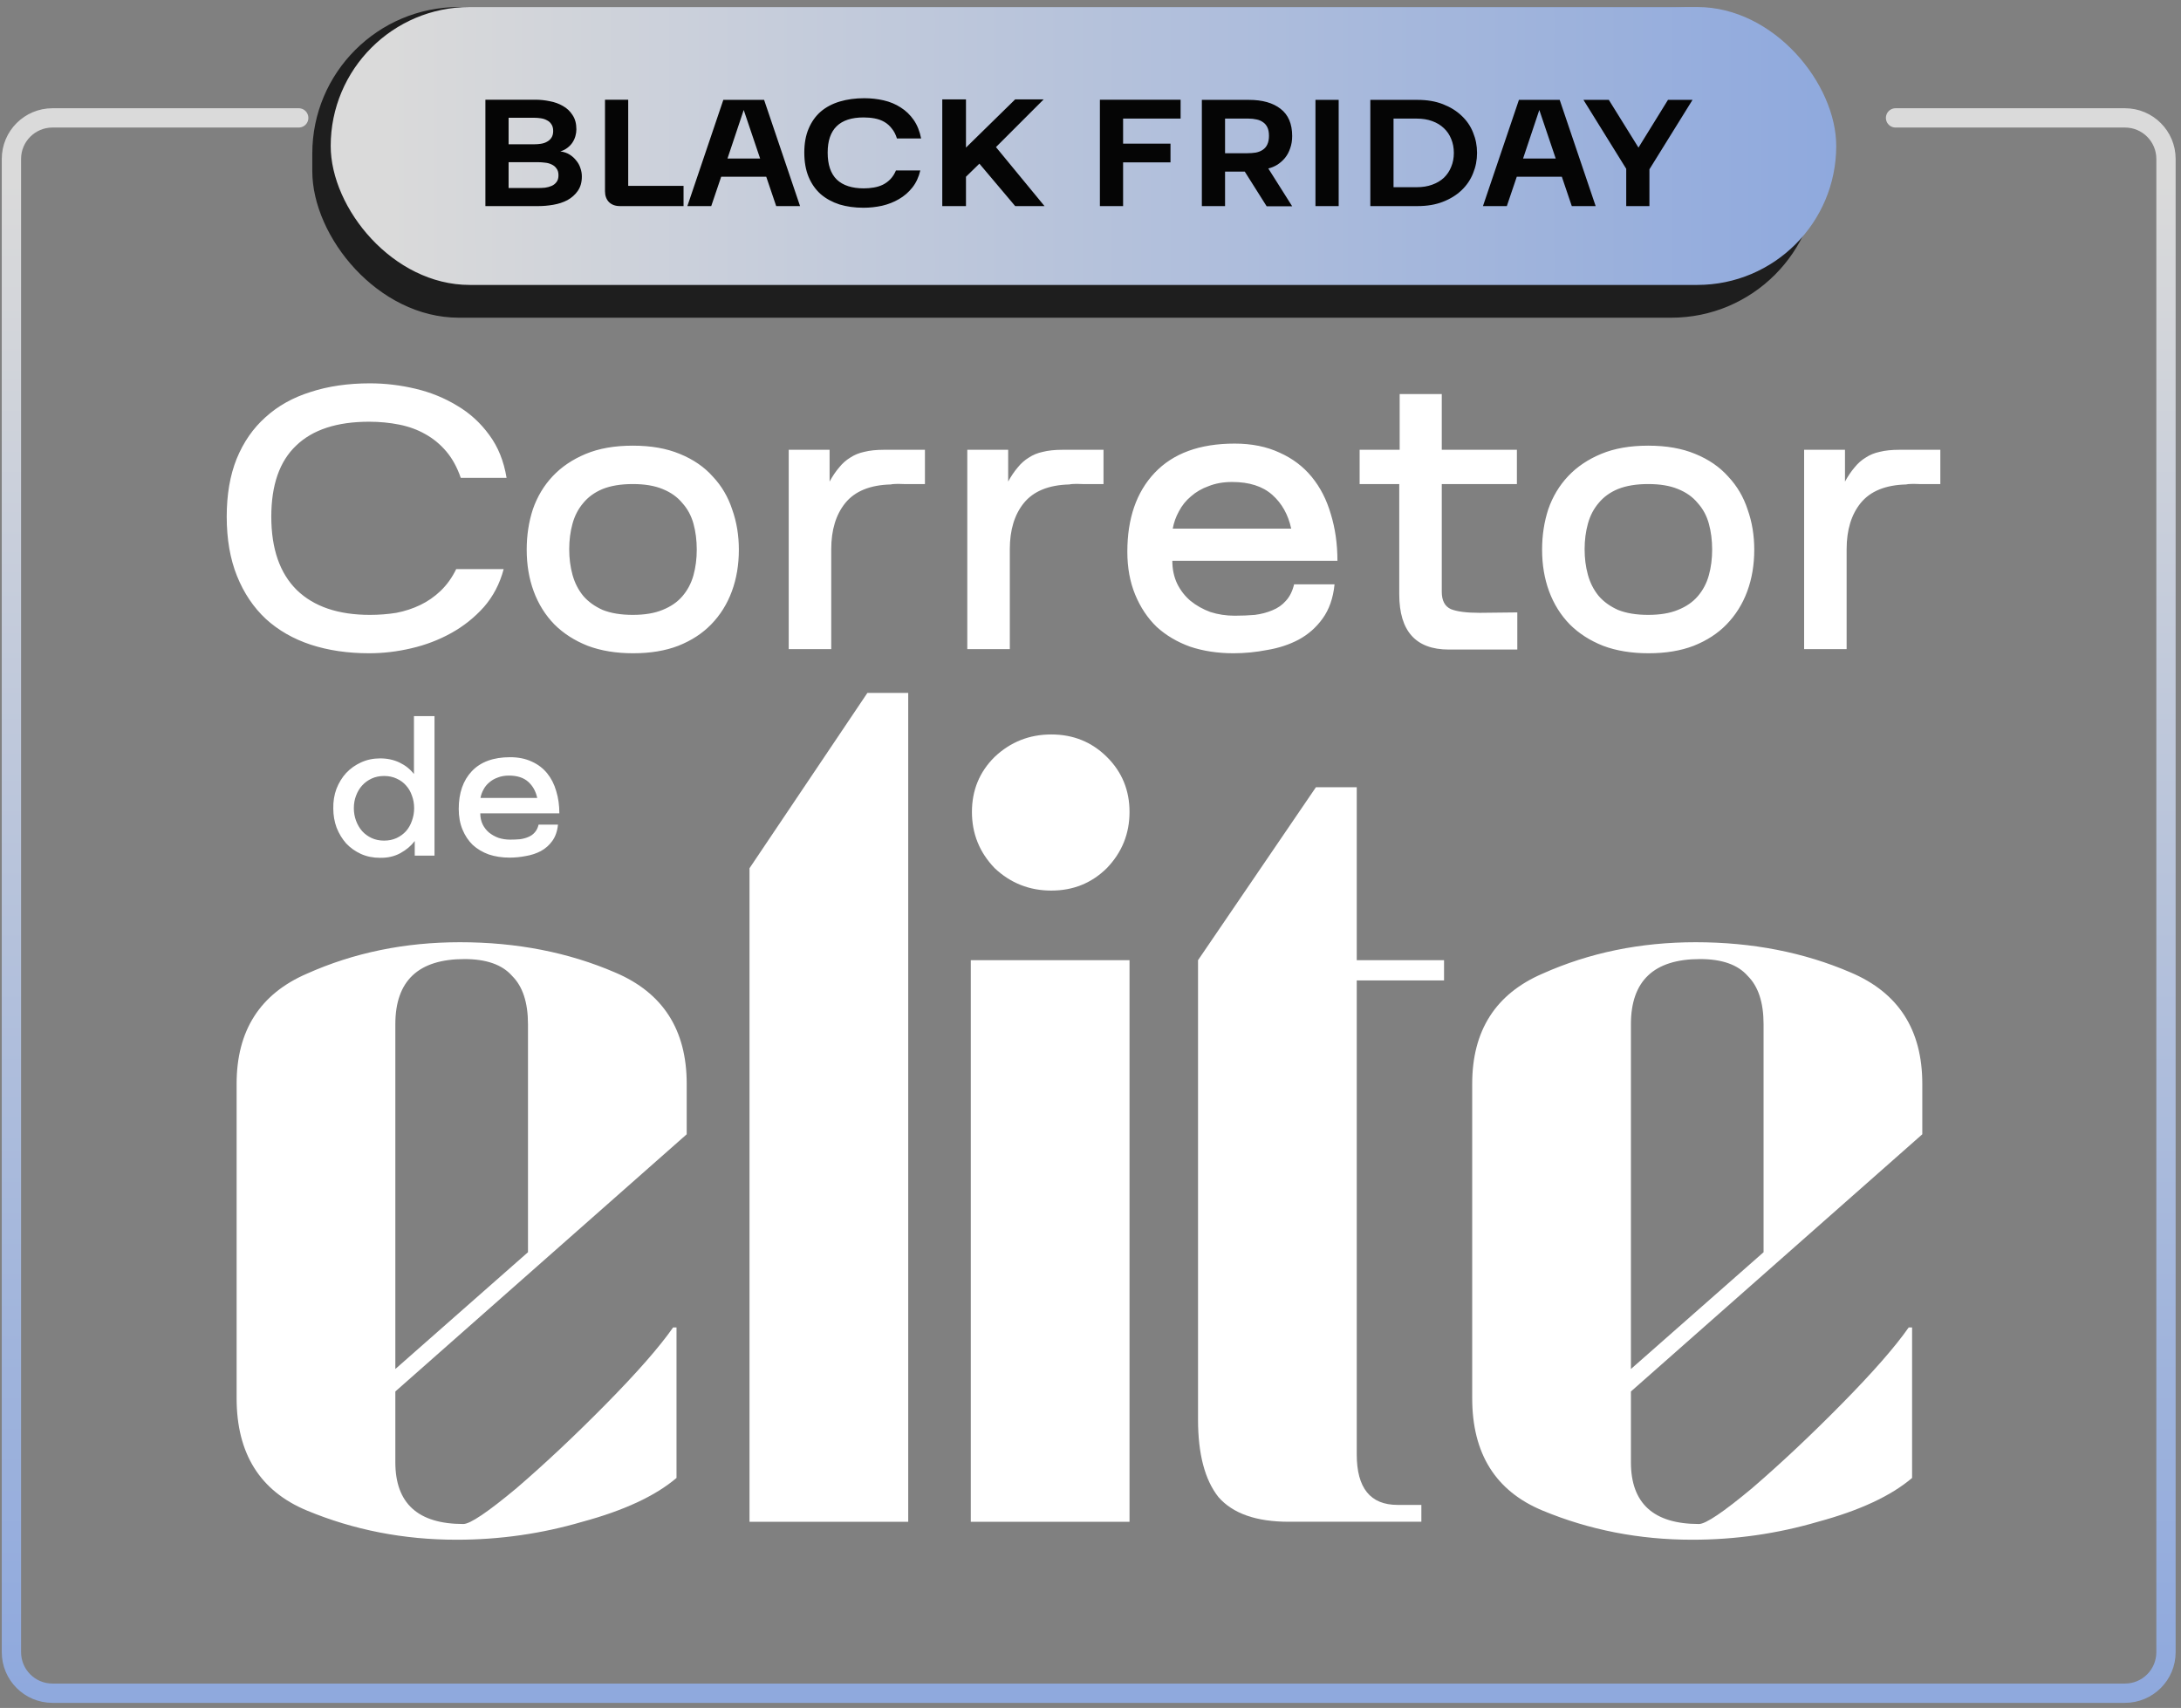 <svg xmlns="http://www.w3.org/2000/svg" width="226" height="177" viewBox="0 0 226 177" fill="none"><rect x="0" y="0" width="226" height="177" fill="#808080" stroke="none"/><path d="M30.954 12.217L5.436 12.217C3.088 12.217 1.184 14.121 1.184 16.469L1.184 171.218C1.184 173.567 3.088 175.47 5.436 175.47L220.193 175.47C222.542 175.47 224.445 173.567 224.445 171.218L224.445 16.469C224.445 14.121 222.542 12.217 220.193 12.217L196.421 12.217" stroke="url(#paint0_linear_2190_904)" stroke-width="2" stroke-linecap="round" stroke-linejoin="round"></path><rect x="32.361" y="0.729" width="156.006" height="32.195" rx="15.186" fill="#1E1E1E"></rect><rect x="34.268" y="0.729" width="156.006" height="28.799" rx="14.399" fill="url(#paint1_linear_2190_904)"></rect><path d="M175.344 159.565C169.861 159.565 164.692 158.556 159.836 156.539C154.981 154.521 152.553 150.642 152.553 144.9V112.31C152.553 106.801 154.981 102.999 159.836 100.904C164.692 98.731 169.979 97.644 175.696 97.644C181.57 97.644 186.935 98.692 191.791 100.787C196.725 102.882 199.192 106.723 199.192 112.31V117.548L169 144.201V151.534C169 155.802 171.349 157.936 176.049 157.936C176.754 157.936 178.594 156.694 181.57 154.211C184.546 151.65 187.64 148.741 190.851 145.482C194.062 142.223 196.373 139.584 197.782 137.567H198.135V153.163C195.942 155.026 192.692 156.539 188.384 157.703C184.155 158.944 179.808 159.565 175.344 159.565ZM182.745 129.769V106.141C182.745 103.891 182.197 102.223 181.1 101.136C180.082 99.972 178.437 99.39 176.166 99.39C171.389 99.39 169 101.641 169 106.141V141.873L182.745 129.769Z" fill="white"></path><path d="M133.54 157.702C130.172 157.702 127.744 156.849 126.256 155.142C124.846 153.357 124.142 150.68 124.142 147.111V99.506L136.359 81.582H140.589V99.506H149.635V101.601H140.589V150.719C140.589 154.211 141.999 155.956 144.818 155.956H147.285V157.702H133.54Z" fill="white"></path><path d="M108.938 92.292C106.666 92.292 104.708 91.516 103.064 89.964C101.497 88.334 100.714 86.395 100.714 84.144C100.714 81.894 101.497 79.993 103.064 78.441C104.708 76.889 106.666 76.113 108.938 76.113C111.209 76.113 113.128 76.889 114.694 78.441C116.261 79.993 117.044 81.894 117.044 84.144C117.044 86.395 116.261 88.334 114.694 89.964C113.128 91.516 111.209 92.292 108.938 92.292ZM100.597 99.508H117.044V157.704H100.597V99.508Z" fill="white"></path><path d="M89.882 71.807L94.112 71.807V157.704H77.665V89.977L89.882 71.807Z" fill="white"></path><path d="M47.31 159.565C41.827 159.565 36.658 158.556 31.802 156.539C26.947 154.521 24.519 150.642 24.519 144.9V112.31C24.519 106.801 26.947 102.999 31.802 100.904C36.658 98.731 41.945 97.644 47.662 97.644C53.536 97.644 58.901 98.692 63.757 100.787C68.691 102.882 71.158 106.723 71.158 112.31V117.548L40.966 144.201V151.534C40.966 155.802 43.315 157.936 48.014 157.936C48.719 157.936 50.56 156.694 53.536 154.211C56.512 151.65 59.606 148.741 62.817 145.482C66.028 142.223 68.338 139.584 69.748 137.567H70.101V153.163C67.908 155.026 64.657 156.539 60.35 157.703C56.121 158.944 51.774 159.565 47.31 159.565ZM54.711 129.769V106.141C54.711 103.891 54.163 102.223 53.066 101.136C52.048 99.972 50.403 99.39 48.132 99.39C43.355 99.39 40.966 101.641 40.966 106.141V141.873L54.711 129.769Z" fill="white"></path><path d="M38.335 63.721C39.276 63.721 40.188 63.65 41.072 63.508C41.956 63.337 42.783 63.066 43.553 62.695C44.323 62.324 45.022 61.839 45.649 61.241C46.305 60.613 46.846 59.858 47.274 58.974H52.193C51.794 60.485 51.109 61.797 50.14 62.909C49.17 63.992 48.044 64.891 46.761 65.603C45.478 66.316 44.095 66.844 42.612 67.186C41.158 67.528 39.704 67.699 38.249 67.699C36.025 67.699 34.001 67.4 32.176 66.801C30.379 66.202 28.839 65.318 27.556 64.149C26.273 62.952 25.275 61.469 24.562 59.701C23.849 57.933 23.493 55.88 23.493 53.542C23.493 51.261 23.835 49.264 24.52 47.553C25.232 45.814 26.23 44.374 27.514 43.234C28.797 42.065 30.351 41.195 32.176 40.624C34.001 40.026 36.054 39.726 38.335 39.726C39.903 39.726 41.471 39.912 43.04 40.282C44.608 40.653 46.048 41.237 47.36 42.036C48.671 42.806 49.783 43.818 50.696 45.073C51.608 46.299 52.207 47.782 52.492 49.521H47.745C47.374 48.438 46.875 47.525 46.248 46.784C45.62 46.042 44.893 45.444 44.066 44.987C43.268 44.531 42.37 44.203 41.372 44.004C40.374 43.804 39.333 43.704 38.249 43.704C34.913 43.704 32.389 44.531 30.679 46.185C28.968 47.81 28.112 50.262 28.112 53.542C28.112 56.878 28.996 59.416 30.764 61.155C32.532 62.866 35.056 63.721 38.335 63.721ZM54.578 56.963C54.578 55.481 54.791 54.083 55.219 52.772C55.675 51.46 56.36 50.319 57.272 49.35C58.185 48.38 59.325 47.611 60.694 47.04C62.063 46.47 63.688 46.185 65.57 46.185C67.452 46.185 69.077 46.47 70.446 47.04C71.843 47.611 72.984 48.395 73.868 49.393C74.78 50.362 75.45 51.503 75.878 52.815C76.334 54.098 76.562 55.481 76.562 56.963C76.562 58.532 76.32 59.972 75.835 61.283C75.35 62.595 74.638 63.736 73.697 64.705C72.784 65.646 71.644 66.388 70.275 66.929C68.935 67.443 67.381 67.699 65.613 67.699C63.845 67.699 62.276 67.443 60.908 66.929C59.539 66.388 58.384 65.646 57.443 64.705C56.502 63.736 55.789 62.595 55.305 61.283C54.82 59.972 54.578 58.532 54.578 56.963ZM65.57 63.721C66.796 63.721 67.823 63.55 68.65 63.208C69.505 62.866 70.189 62.395 70.703 61.797C71.244 61.169 71.629 60.442 71.858 59.615C72.086 58.788 72.2 57.904 72.2 56.963C72.2 55.994 72.086 55.096 71.858 54.269C71.629 53.442 71.244 52.729 70.703 52.13C70.189 51.503 69.505 51.018 68.65 50.676C67.823 50.334 66.796 50.163 65.57 50.163C64.344 50.163 63.303 50.334 62.448 50.676C61.621 51.018 60.951 51.503 60.437 52.13C59.924 52.729 59.553 53.442 59.325 54.269C59.097 55.096 58.983 55.98 58.983 56.921C58.983 57.862 59.097 58.746 59.325 59.572C59.553 60.399 59.924 61.127 60.437 61.754C60.951 62.353 61.621 62.837 62.448 63.208C63.303 63.55 64.344 63.721 65.57 63.721ZM81.729 67.272V46.613H85.964V49.906C86.277 49.336 86.605 48.851 86.947 48.452C87.29 48.024 87.674 47.682 88.102 47.425C88.53 47.14 89.015 46.941 89.556 46.826C90.127 46.684 90.797 46.613 91.567 46.613H95.844V50.163C95.074 50.163 94.347 50.163 93.663 50.163C92.978 50.134 92.522 50.148 92.294 50.205C90.155 50.262 88.587 50.904 87.589 52.13C86.619 53.328 86.135 54.925 86.135 56.921V67.272H81.729ZM100.233 67.272V46.613H104.468V49.906C104.781 49.336 105.109 48.851 105.451 48.452C105.793 48.024 106.178 47.682 106.606 47.425C107.034 47.14 107.519 46.941 108.06 46.826C108.631 46.684 109.301 46.613 110.071 46.613H114.348V50.163C113.578 50.163 112.851 50.163 112.166 50.163C111.482 50.134 111.026 50.148 110.798 50.205C108.659 50.262 107.091 50.904 106.093 52.13C105.123 53.328 104.639 54.925 104.639 56.921V67.272H100.233ZM127.81 67.699C126.184 67.699 124.687 67.471 123.319 67.015C121.978 66.53 120.824 65.846 119.854 64.962C118.913 64.049 118.172 62.937 117.63 61.626C117.088 60.314 116.817 58.831 116.817 57.177C116.817 53.727 117.758 51.004 119.64 49.008C121.551 46.983 124.317 45.971 127.938 45.971C129.706 45.971 131.26 46.285 132.6 46.912C133.94 47.511 135.052 48.352 135.936 49.435C136.82 50.519 137.476 51.802 137.904 53.285C138.36 54.768 138.588 56.379 138.588 58.118H121.479C121.479 59.002 121.651 59.801 121.993 60.514C122.335 61.198 122.791 61.782 123.361 62.267C123.96 62.752 124.645 63.137 125.414 63.422C126.213 63.679 127.054 63.807 127.938 63.807C128.679 63.807 129.378 63.778 130.034 63.721C130.69 63.636 131.289 63.479 131.83 63.251C132.401 63.023 132.871 62.695 133.242 62.267C133.641 61.839 133.926 61.269 134.097 60.556H138.289C138.146 61.982 137.733 63.165 137.048 64.106C136.393 65.019 135.566 65.746 134.568 66.288C133.598 66.801 132.515 67.157 131.317 67.357C130.148 67.585 128.979 67.699 127.81 67.699ZM133.798 54.782C133.484 53.328 132.828 52.159 131.83 51.275C130.832 50.391 129.449 49.949 127.681 49.949C126.769 49.949 125.956 50.091 125.243 50.377C124.531 50.633 123.917 50.99 123.404 51.446C122.891 51.873 122.477 52.387 122.164 52.986C121.85 53.556 121.636 54.155 121.522 54.782H133.798ZM145.037 46.613V40.838H149.4V46.613H157.184V50.163H149.4V61.326C149.4 62.239 149.714 62.837 150.341 63.123C150.968 63.379 151.966 63.508 153.335 63.508L157.227 63.465V67.314H150.127C146.705 67.314 144.994 65.404 144.994 61.583V50.163H140.888V46.613H145.037ZM159.795 56.963C159.795 55.481 160.009 54.083 160.437 52.772C160.893 51.46 161.577 50.319 162.49 49.35C163.402 48.38 164.543 47.611 165.912 47.04C167.28 46.47 168.906 46.185 170.788 46.185C172.67 46.185 174.295 46.47 175.664 47.04C177.061 47.611 178.201 48.395 179.085 49.393C179.998 50.362 180.668 51.503 181.096 52.815C181.552 54.098 181.78 55.481 181.78 56.963C181.78 58.532 181.538 59.972 181.053 61.283C180.568 62.595 179.855 63.736 178.914 64.705C178.002 65.646 176.861 66.388 175.493 66.929C174.152 67.443 172.598 67.699 170.83 67.699C169.063 67.699 167.494 67.443 166.126 66.929C164.757 66.388 163.602 65.646 162.661 64.705C161.72 63.736 161.007 62.595 160.522 61.283C160.038 59.972 159.795 58.532 159.795 56.963ZM170.788 63.721C172.014 63.721 173.04 63.55 173.867 63.208C174.723 62.866 175.407 62.395 175.92 61.797C176.462 61.169 176.847 60.442 177.075 59.615C177.303 58.788 177.417 57.904 177.417 56.963C177.417 55.994 177.303 55.096 177.075 54.269C176.847 53.442 176.462 52.729 175.92 52.13C175.407 51.503 174.723 51.018 173.867 50.676C173.04 50.334 172.014 50.163 170.788 50.163C169.562 50.163 168.521 50.334 167.665 50.676C166.838 51.018 166.168 51.503 165.655 52.13C165.142 52.729 164.771 53.442 164.543 54.269C164.315 55.096 164.201 55.98 164.201 56.921C164.201 57.862 164.315 58.746 164.543 59.572C164.771 60.399 165.142 61.127 165.655 61.754C166.168 62.353 166.838 62.837 167.665 63.208C168.521 63.55 169.562 63.721 170.788 63.721ZM186.947 67.272V46.613H191.181V49.906C191.495 49.336 191.823 48.851 192.165 48.452C192.507 48.024 192.892 47.682 193.32 47.425C193.748 47.14 194.232 46.941 194.774 46.826C195.344 46.684 196.015 46.613 196.784 46.613H201.062V50.163C200.292 50.163 199.565 50.163 198.88 50.163C198.196 50.134 197.74 50.148 197.512 50.205C195.373 50.262 193.805 50.904 192.807 52.13C191.837 53.328 191.352 54.925 191.352 56.921V67.272H186.947Z" fill="white"></path><path d="M50.298 21.357V10.333H55.484C55.965 10.333 56.458 10.384 56.961 10.487C57.465 10.579 57.923 10.745 58.335 10.985C58.747 11.214 59.079 11.529 59.331 11.93C59.594 12.319 59.726 12.811 59.726 13.407C59.726 13.636 59.692 13.87 59.623 14.111C59.554 14.351 59.451 14.574 59.314 14.78C59.176 14.986 58.999 15.17 58.782 15.33C58.575 15.49 58.335 15.61 58.06 15.691C58.427 15.736 58.747 15.845 59.022 16.017C59.297 16.189 59.526 16.395 59.709 16.635C59.904 16.864 60.047 17.122 60.138 17.408C60.241 17.694 60.293 17.986 60.293 18.284C60.293 18.89 60.15 19.394 59.863 19.795C59.589 20.184 59.234 20.499 58.799 20.739C58.364 20.968 57.877 21.128 57.339 21.22C56.812 21.312 56.297 21.357 55.794 21.357H50.298ZM52.703 14.952H55.347C55.576 14.952 55.805 14.935 56.034 14.901C56.274 14.866 56.486 14.798 56.669 14.694C56.864 14.591 57.019 14.454 57.133 14.282C57.259 14.099 57.322 13.864 57.322 13.578C57.322 13.281 57.259 13.046 57.133 12.874C57.019 12.691 56.864 12.554 56.669 12.462C56.486 12.359 56.274 12.29 56.034 12.256C55.805 12.222 55.576 12.204 55.347 12.204H52.703V14.952ZM52.703 19.486H55.725C55.977 19.486 56.229 19.474 56.48 19.451C56.732 19.417 56.961 19.354 57.167 19.262C57.373 19.171 57.539 19.039 57.665 18.867C57.803 18.696 57.871 18.461 57.871 18.163C57.871 17.866 57.803 17.631 57.665 17.459C57.539 17.276 57.373 17.139 57.167 17.047C56.961 16.944 56.732 16.881 56.48 16.858C56.229 16.824 55.977 16.807 55.725 16.807H52.703V19.486ZM64.237 21.357C63.767 21.357 63.39 21.22 63.103 20.945C62.829 20.659 62.691 20.281 62.691 19.812V10.333H65.096V19.262H70.831V21.357H64.237ZM79.178 10.35L82.904 21.357H80.431L79.401 18.318H74.73L73.7 21.357H71.227L74.953 10.35H79.178ZM75.383 16.429H78.766L77.066 11.397L75.383 16.429ZM89.508 19.52C89.863 19.52 90.207 19.491 90.539 19.434C90.882 19.377 91.197 19.28 91.483 19.142C91.781 18.993 92.044 18.799 92.273 18.558C92.502 18.318 92.691 18.02 92.84 17.665H95.364C95.204 18.352 94.929 18.942 94.54 19.434C94.15 19.926 93.687 20.327 93.149 20.636C92.622 20.945 92.038 21.174 91.397 21.323C90.768 21.46 90.126 21.529 89.474 21.529C88.57 21.529 87.74 21.415 86.984 21.186C86.24 20.945 85.593 20.59 85.043 20.121C84.505 19.64 84.088 19.045 83.79 18.335C83.492 17.614 83.343 16.772 83.343 15.811C83.343 14.861 83.492 14.036 83.79 13.338C84.088 12.628 84.505 12.039 85.043 11.569C85.593 11.1 86.251 10.751 87.018 10.522C87.785 10.293 88.632 10.178 89.56 10.178C90.258 10.178 90.928 10.253 91.569 10.401C92.222 10.55 92.811 10.796 93.338 11.14C93.864 11.472 94.311 11.901 94.677 12.428C95.043 12.954 95.301 13.595 95.45 14.351H92.943C92.817 13.939 92.639 13.595 92.41 13.321C92.193 13.034 91.935 12.806 91.638 12.634C91.34 12.462 91.008 12.342 90.642 12.273C90.275 12.204 89.892 12.17 89.491 12.17C87.007 12.17 85.765 13.384 85.765 15.811C85.765 17.059 86.079 17.992 86.709 18.61C87.35 19.217 88.283 19.52 89.508 19.52ZM97.64 21.357V10.298H100.096V15.296L105.196 10.298H108.149L103.204 15.244L108.235 21.357H105.196L101.487 16.961L100.096 18.318V21.357H97.64ZM113.974 21.357V10.333H122.337V12.29H116.378V14.883H121.289V16.824H116.378V21.357H113.974ZM124.539 21.357V10.35H129.416C130.813 10.35 131.906 10.659 132.696 11.277C133.497 11.895 133.898 12.834 133.898 14.094C133.898 14.563 133.829 14.986 133.692 15.364C133.566 15.742 133.388 16.074 133.159 16.36C132.931 16.635 132.667 16.87 132.37 17.064C132.072 17.247 131.757 17.379 131.425 17.459L133.898 21.375H131.253L128.987 17.786H126.943V21.357H124.539ZM126.943 15.879H129.21C129.553 15.879 129.862 15.857 130.137 15.811C130.423 15.754 130.664 15.656 130.858 15.519C131.064 15.381 131.219 15.198 131.322 14.969C131.437 14.729 131.494 14.431 131.494 14.076C131.494 13.71 131.437 13.412 131.322 13.183C131.208 12.954 131.053 12.777 130.858 12.651C130.664 12.514 130.441 12.422 130.189 12.376C129.937 12.319 129.668 12.29 129.382 12.29H126.943V15.879ZM136.311 21.357V10.35H138.716V21.357H136.311ZM141.996 21.357V10.35H146.891C147.887 10.35 148.762 10.499 149.518 10.796C150.285 11.094 150.932 11.495 151.458 11.998C151.985 12.491 152.38 13.069 152.643 13.733C152.918 14.397 153.055 15.101 153.055 15.845C153.055 16.589 152.918 17.293 152.643 17.957C152.38 18.621 151.985 19.205 151.458 19.709C150.932 20.213 150.285 20.613 149.518 20.911C148.762 21.209 147.887 21.357 146.891 21.357H141.996ZM144.401 19.4H146.805C147.4 19.4 147.932 19.314 148.402 19.142C148.883 18.971 149.289 18.73 149.621 18.421C149.953 18.1 150.205 17.723 150.377 17.288C150.56 16.852 150.651 16.372 150.651 15.845C150.651 15.319 150.56 14.838 150.377 14.403C150.205 13.968 149.953 13.595 149.621 13.286C149.289 12.966 148.883 12.72 148.402 12.548C147.932 12.376 147.4 12.29 146.805 12.29H144.401V19.4ZM161.619 10.35L165.345 21.357H162.872L161.842 18.318H157.171L156.141 21.357H153.668L157.394 10.35H161.619ZM157.824 16.429H161.207L159.507 11.397L157.824 16.429ZM168.513 21.357V17.494L164.082 10.35H166.71L169.783 15.296L172.84 10.35H175.382L170.917 17.545V21.357H168.513Z" fill="#050505"></path><path d="M42.976 88.672V87.156C42.607 87.648 42.115 88.064 41.501 88.406C40.886 88.747 40.176 88.911 39.37 88.897C38.647 88.897 37.984 88.761 37.383 88.487C36.796 88.214 36.291 87.853 35.867 87.402C35.458 86.938 35.13 86.398 34.884 85.784C34.652 85.155 34.536 84.486 34.536 83.776C34.522 83.052 34.632 82.376 34.864 81.748C35.11 81.12 35.444 80.573 35.867 80.109C36.304 79.645 36.824 79.276 37.424 79.003C38.025 78.73 38.681 78.593 39.391 78.593C40.128 78.593 40.798 78.737 41.398 79.023C41.999 79.31 42.498 79.706 42.894 80.212V74.21H45.024V88.672H42.976ZM36.666 83.755C36.666 84.206 36.742 84.636 36.892 85.046C37.042 85.456 37.254 85.818 37.527 86.132C37.8 86.432 38.128 86.671 38.51 86.849C38.892 87.026 39.323 87.115 39.801 87.115C40.279 87.115 40.709 87.026 41.091 86.849C41.474 86.671 41.801 86.432 42.075 86.132C42.348 85.818 42.552 85.456 42.689 85.046C42.839 84.636 42.914 84.206 42.914 83.755C42.914 83.291 42.839 82.861 42.689 82.465C42.552 82.055 42.348 81.7 42.075 81.4C41.815 81.099 41.487 80.86 41.091 80.683C40.709 80.505 40.279 80.416 39.801 80.416C39.323 80.416 38.892 80.505 38.51 80.683C38.128 80.86 37.8 81.099 37.527 81.4C37.254 81.7 37.042 82.055 36.892 82.465C36.742 82.861 36.666 83.291 36.666 83.755ZM52.8 88.877C52.022 88.877 51.305 88.767 50.649 88.549C50.007 88.317 49.454 87.989 48.99 87.566C48.539 87.129 48.184 86.596 47.925 85.968C47.665 85.34 47.535 84.629 47.535 83.837C47.535 82.185 47.986 80.881 48.887 79.925C49.802 78.955 51.127 78.47 52.861 78.47C53.708 78.47 54.452 78.621 55.094 78.921C55.736 79.208 56.269 79.611 56.692 80.13C57.115 80.649 57.43 81.263 57.634 81.973C57.853 82.683 57.962 83.455 57.962 84.288H49.768C49.768 84.711 49.85 85.094 50.014 85.435C50.178 85.763 50.396 86.043 50.669 86.275C50.956 86.507 51.284 86.692 51.653 86.828C52.035 86.951 52.438 87.013 52.861 87.013C53.217 87.013 53.551 86.999 53.865 86.972C54.179 86.931 54.466 86.856 54.726 86.746C54.999 86.637 55.224 86.48 55.402 86.275C55.593 86.07 55.729 85.797 55.811 85.456H57.819C57.751 86.139 57.553 86.705 57.225 87.156C56.911 87.593 56.515 87.941 56.037 88.201C55.572 88.447 55.053 88.617 54.48 88.713C53.92 88.822 53.36 88.877 52.8 88.877ZM55.668 82.69C55.518 81.994 55.203 81.434 54.726 81.01C54.248 80.587 53.585 80.375 52.739 80.375C52.301 80.375 51.912 80.444 51.571 80.58C51.229 80.703 50.936 80.874 50.69 81.092C50.444 81.297 50.246 81.543 50.096 81.83C49.946 82.103 49.843 82.39 49.789 82.69H55.668Z" fill="white"></path><defs><linearGradient id="paint0_linear_2190_904" x1="90.583" y1="18.558" x2="90.583" y2="181.656" gradientUnits="userSpaceOnUse"><stop stop-color="#DADADA"></stop><stop offset="1" stop-color="#8CA7DD"></stop></linearGradient><linearGradient id="paint1_linear_2190_904" x1="40.327" y1="17.996" x2="196.185" y2="17.996" gradientUnits="userSpaceOnUse"><stop stop-color="#DADADA"></stop><stop offset="1" stop-color="#8CA7DD"></stop></linearGradient></defs></svg>